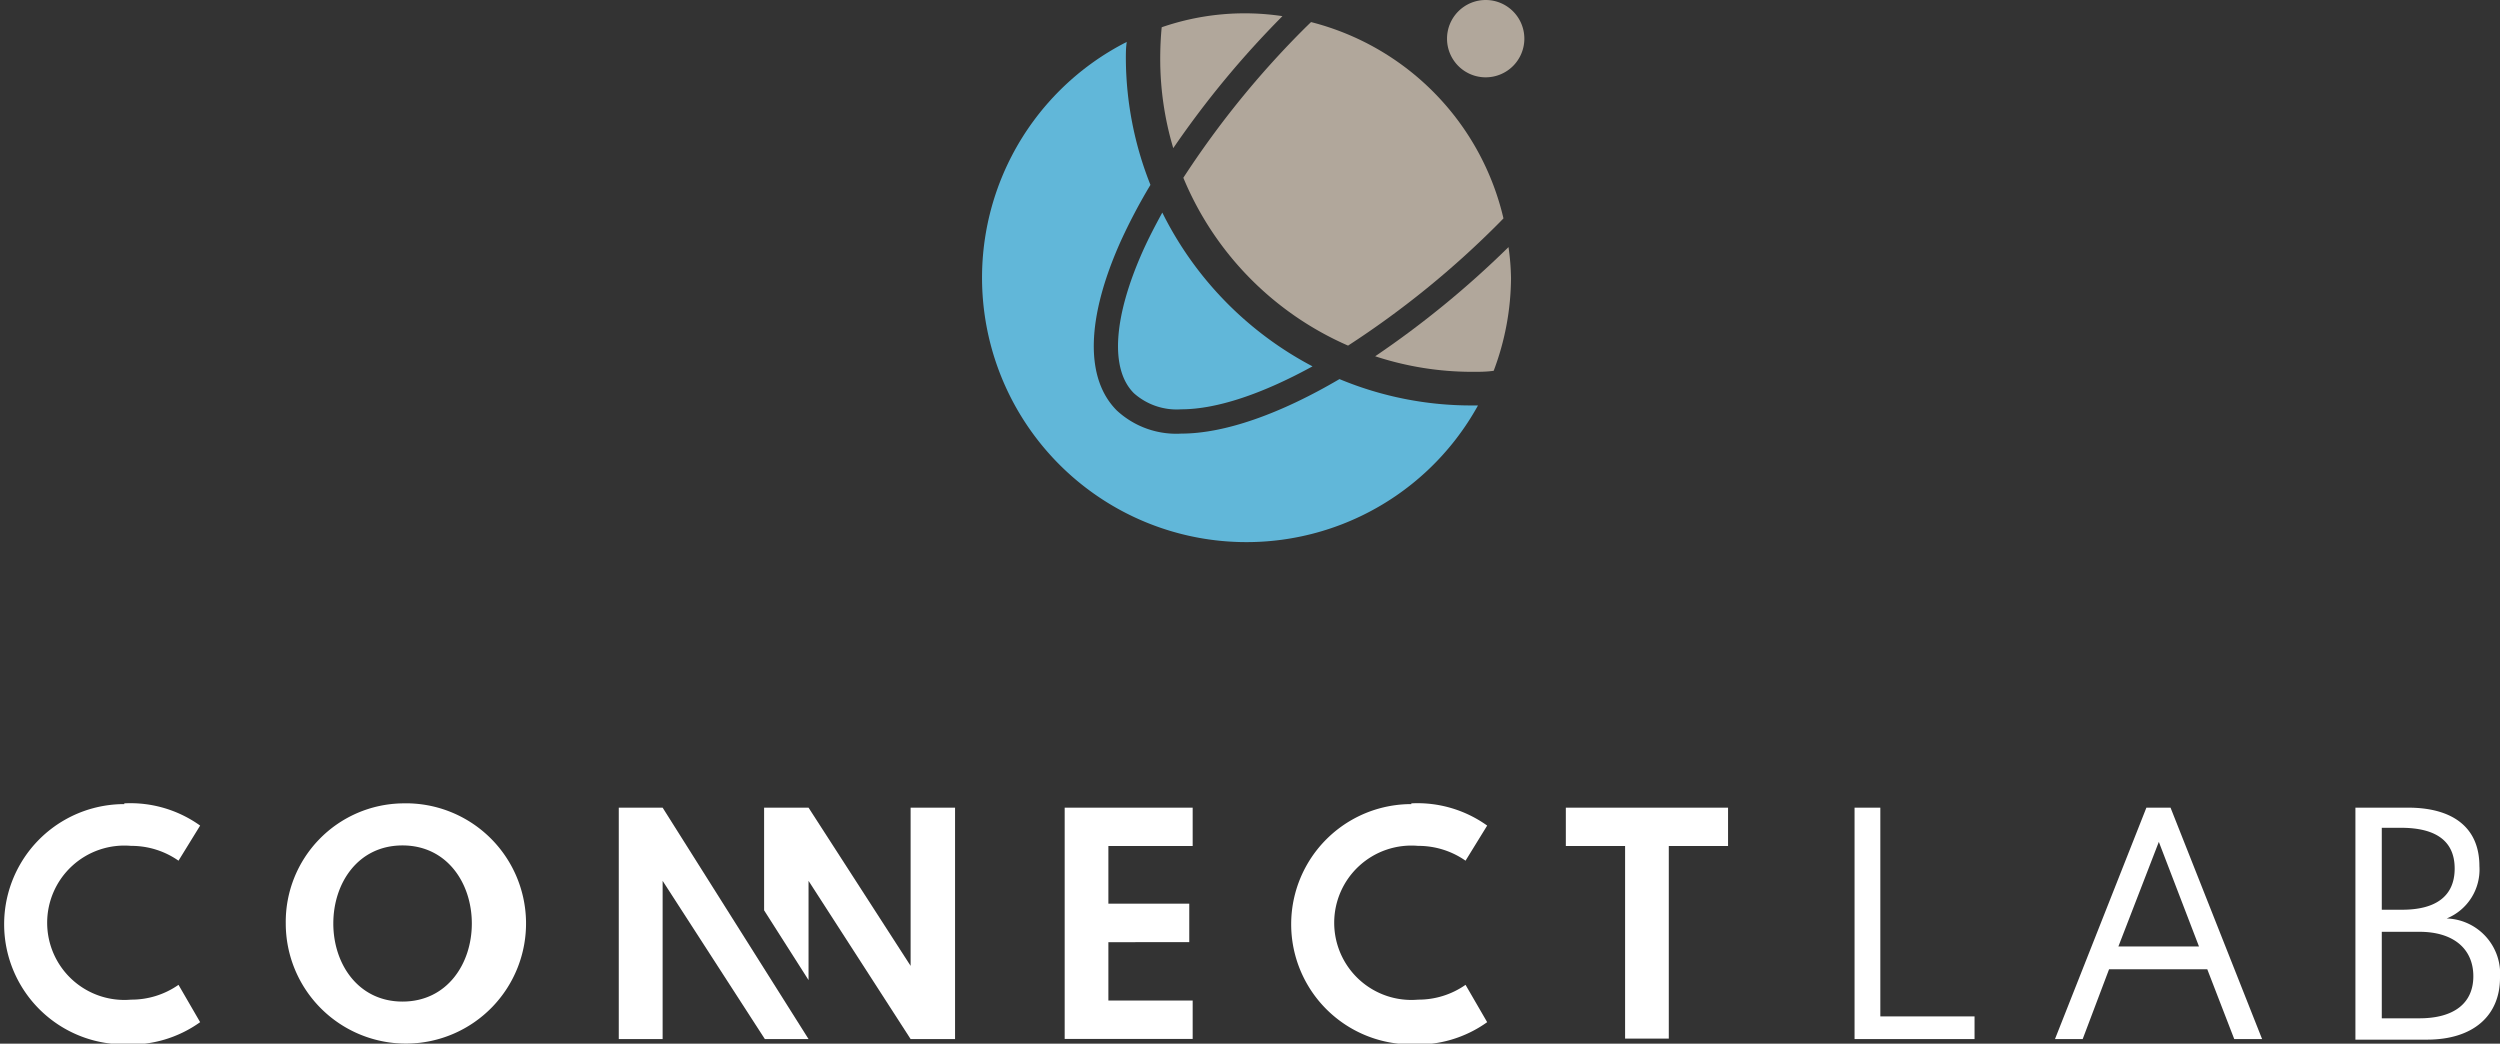<svg xmlns="http://www.w3.org/2000/svg" viewBox="0 0 168.76 70.45"><rect x="0" y="0" width="168.76" height="70.45" fill="#333333" stroke="none"/><defs><style>.cls-1{fill:#fff;}.cls-2{fill:#b1a79b;}.cls-3{fill:#61b7d9;}</style></defs><g id="Layer_2" data-name="Layer 2"><g id="レイヤー_1" data-name="レイヤー 1"><path class="cls-1" d="M8.39,54.23a8.08,8.08,0,0,1,5.12,1.5L12.05,58.1a5.54,5.54,0,0,0-3.2-1,5.21,5.21,0,1,0,0,10.38,5.54,5.54,0,0,0,3.2-1L13.51,69a8.08,8.08,0,0,1-5.12,1.5,8.11,8.11,0,1,1,0-16.22Z"/><path class="cls-1" d="M27.17,54.23a8.11,8.11,0,1,1-7.88,8.11A8,8,0,0,1,27.17,54.23Zm0,13.38c3,0,4.68-2.54,4.68-5.27s-1.68-5.27-4.68-5.27-4.67,2.54-4.67,5.27S24.18,67.61,27.17,67.61Z"/><polygon class="cls-1" points="41.77 54.52 41.77 70.14 44.73 70.14 44.73 59.46 51.63 70.14 54.58 70.14 44.73 54.52 41.77 54.52"/><path class="cls-1" d="M80.51,54.52v2.59H74.82V61h5.46v2.6H74.82v3.94h5.69v2.59H71.87V54.52Z"/><path class="cls-1" d="M95.27,54.23a8.08,8.08,0,0,1,5.12,1.5L98.93,58.1a5.54,5.54,0,0,0-3.2-1,5.21,5.21,0,1,0,0,10.38,5.54,5.54,0,0,0,3.2-1L100.39,69a8.08,8.08,0,0,1-5.12,1.5,8.11,8.11,0,1,1,0-16.22Z"/><path class="cls-1" d="M116.65,54.52v2.59h-4v13h-2.95v-13h-4V54.52Z"/><path class="cls-1" d="M126.93,54.52V68.61h6.36v1.53h-8.1V54.52Z"/><path class="cls-1" d="M146.52,54.52l6.18,15.62h-1.88L149,65.43h-6.63l-1.78,4.71h-1.87l6.17-15.62Zm1.92,9.37-2.71-7.06L143,63.89Z"/><path class="cls-1" d="M162.56,54.52c2.9,0,4.81,1.25,4.81,3.95A3.56,3.56,0,0,1,165.16,62a3.73,3.73,0,0,1,3.6,4c0,2.56-1.8,4.18-4.93,4.18H159V54.52Zm-1.78,6.89h1.38c2.26,0,3.54-.91,3.54-2.78s-1.28-2.73-3.54-2.75h-1.38Zm0,7.33h2.54c2.31,0,3.64-1,3.64-2.84s-1.33-3-3.64-3h-2.54Z"/><path class="cls-1" d="M54.58,54.52,61.47,65.2V54.52h3V70.14h-3L54.58,59.46v6.7l-3-4.71V54.52Z"/><path class="cls-2" d="M79.2,10a63.45,63.45,0,0,1,7.37-8.91,17.16,17.16,0,0,0-8.15.75c-.07.71-.1,1.42-.1,2.15A21,21,0,0,0,79.2,10Z"/><path class="cls-2" d="M88.5,1.49l-.38.37A61.91,61.91,0,0,0,79.88,12,21.22,21.22,0,0,0,91,23.33,61.64,61.64,0,0,0,101.24,15l.25-.26A17.87,17.87,0,0,0,88.5,1.49Z"/><path class="cls-2" d="M101.83,16.68a64.14,64.14,0,0,1-9,7.37A21,21,0,0,0,99.4,25.1c.48,0,.95,0,1.43-.07A18,18,0,0,0,102,18.79,16.26,16.26,0,0,0,101.83,16.68Z"/><path class="cls-2" d="M102.9,2.6A2.61,2.61,0,1,1,100.29,0,2.61,2.61,0,0,1,102.9,2.6Z"/><path class="cls-3" d="M90.42,25.59c-4,2.35-7.75,3.68-10.68,3.68a5.9,5.9,0,0,1-4.35-1.56c-2.16-2.16-2.07-6.23.27-11.44a38.33,38.33,0,0,1,2-3.79A23.31,23.31,0,0,1,76,4c0-.4,0-.78.06-1.17A17.85,17.85,0,1,0,99.77,27.37l-.37,0A23.14,23.14,0,0,1,90.42,25.59Z"/><path class="cls-3" d="M78.46,14.35c-.48.88-.93,1.74-1.31,2.59-2,4.48-2.23,8-.6,9.61a4.34,4.34,0,0,0,3.19,1.08c2.4,0,5.49-1.05,8.86-2.9A23.55,23.55,0,0,1,78.46,14.35Z"/></g></g></svg>